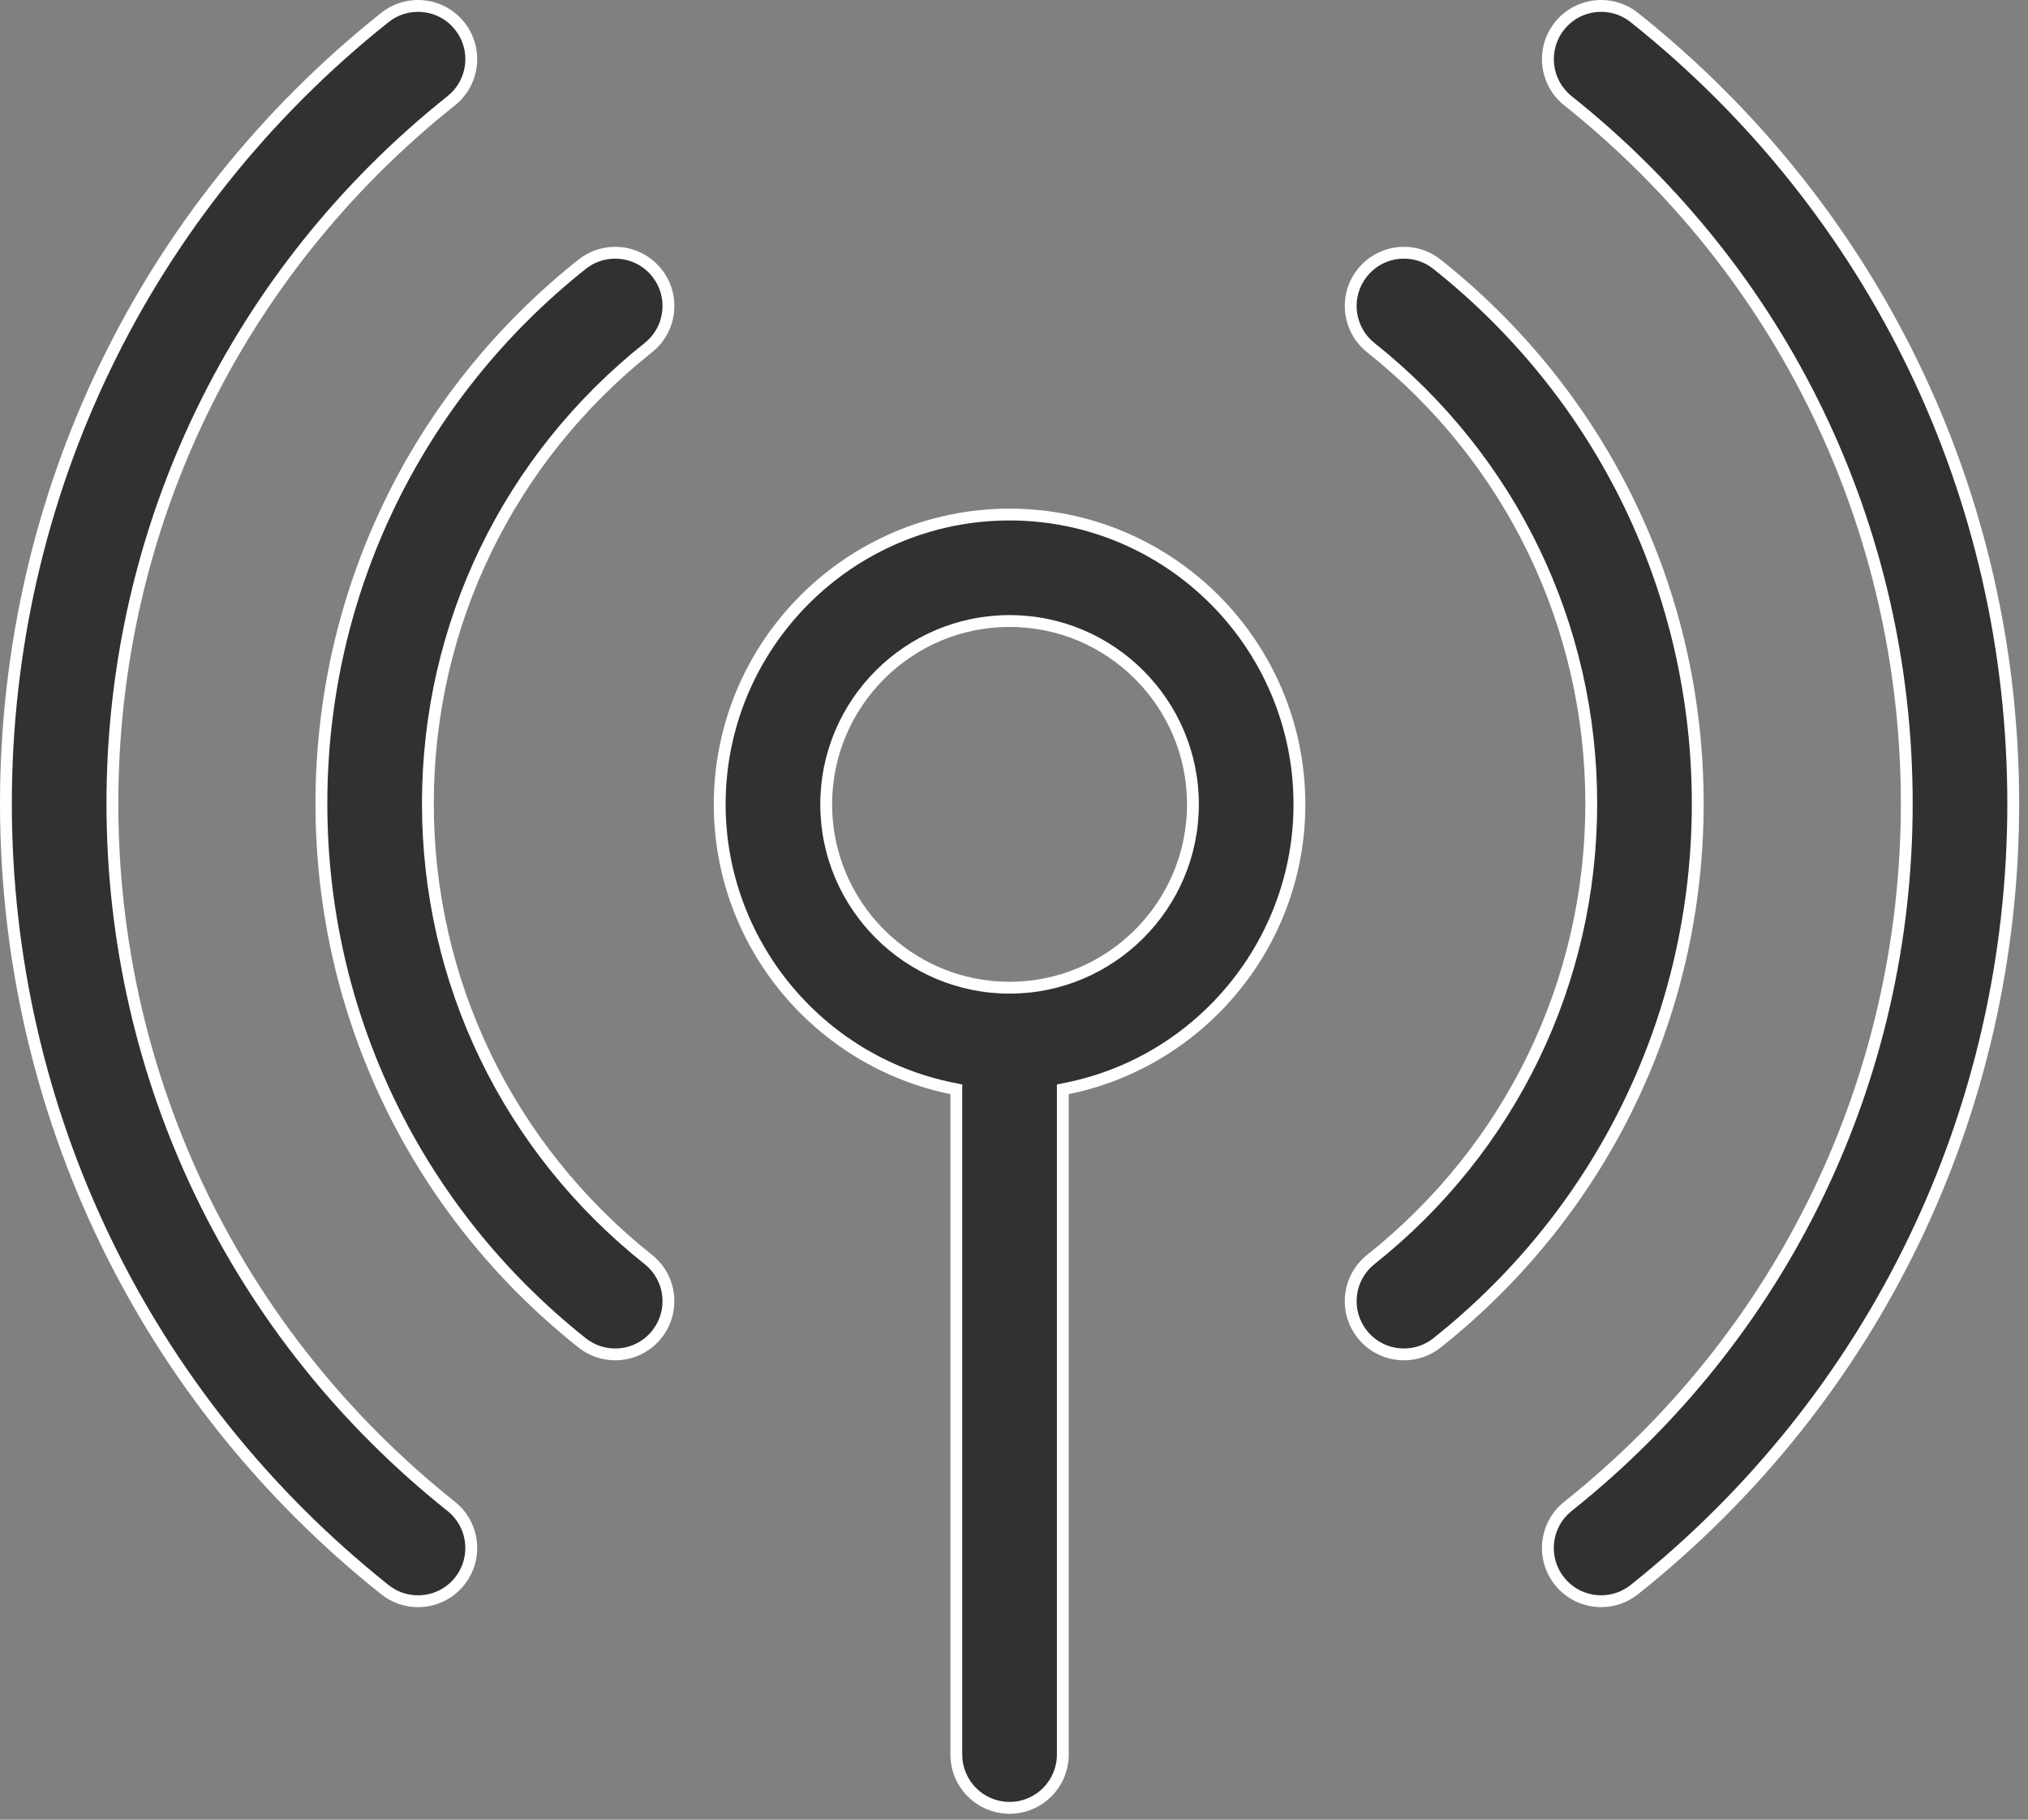 <svg width="117" height="105" viewBox="0 0 117 105" fill="none" xmlns="http://www.w3.org/2000/svg">
<rect x="0" y="0" width="117" height="105" fill="#808080" stroke="none"/>
<g clip-path="url(#clip0_1101_41387)">
<path d="M24.115 92.395C23.414 92.395 22.753 92.164 22.203 91.726C8.309 80.655 0.341 64.123 0.341 46.368C0.341 28.613 8.309 12.082 22.202 1.011C22.752 0.573 23.413 0.341 24.114 0.341C25.056 0.341 25.932 0.763 26.518 1.499C27.03 2.14 27.261 2.943 27.169 3.758C27.076 4.573 26.672 5.304 26.031 5.815C13.608 15.714 6.484 30.495 6.484 46.368C6.484 62.241 13.609 77.023 26.032 86.922C27.356 87.977 27.575 89.913 26.52 91.238C25.933 91.974 25.057 92.395 24.115 92.395Z" fill="#313130"/>
<path d="M24.115 0.683C24.952 0.683 25.731 1.058 26.252 1.712C26.707 2.282 26.912 2.995 26.83 3.72C26.748 4.444 26.389 5.094 25.819 5.548C13.315 15.512 6.143 30.39 6.143 46.368C6.143 62.346 13.315 77.225 25.819 87.189C26.997 88.127 27.191 89.848 26.253 91.025C25.732 91.679 24.953 92.054 24.116 92.054C23.492 92.054 22.905 91.849 22.416 91.459C8.604 80.453 0.683 64.018 0.683 46.368C0.683 28.718 8.604 12.284 22.415 1.278C22.904 0.888 23.492 0.683 24.115 0.683ZM24.115 0C23.369 0 22.618 0.243 21.99 0.744C8.015 11.88 0 28.51 0 46.368C0 64.227 8.015 80.857 21.991 91.993C22.619 92.494 23.37 92.737 24.116 92.737C25.119 92.737 26.113 92.297 26.787 91.451C27.961 89.977 27.719 87.83 26.245 86.655C13.903 76.821 6.826 62.137 6.826 46.368C6.826 30.599 13.903 15.916 26.244 6.082C27.718 4.907 27.96 2.76 26.786 1.286C26.112 0.44 25.118 0 24.115 0Z" fill="white"/>
<path d="M92.375 92.394C91.433 92.394 90.557 91.973 89.971 91.237C89.459 90.596 89.229 89.793 89.321 88.978C89.413 88.163 89.817 87.432 90.458 86.921C102.881 77.022 110.005 62.241 110.005 46.368C110.005 30.495 102.881 15.714 90.459 5.815C89.817 5.304 89.413 4.573 89.321 3.758C89.229 2.943 89.46 2.141 89.971 1.499C90.557 0.763 91.433 0.342 92.375 0.342C93.076 0.342 93.737 0.573 94.287 1.011C108.18 12.082 116.148 28.614 116.148 46.368C116.148 64.122 108.18 80.654 94.287 91.725C93.737 92.163 93.076 92.394 92.375 92.394Z" fill="#313130"/>
<path d="M92.375 0.683C92.998 0.683 93.586 0.889 94.075 1.278C107.886 12.284 115.807 28.719 115.807 46.368C115.807 64.017 107.886 80.452 94.075 91.458C93.586 91.847 92.998 92.053 92.375 92.053C91.538 92.053 90.759 91.678 90.238 91.025C89.783 90.454 89.578 89.741 89.66 89.016C89.742 88.292 90.101 87.642 90.671 87.188C103.175 77.224 110.347 62.346 110.347 46.368C110.347 30.391 103.175 15.513 90.671 5.548C89.494 4.61 89.3 2.889 90.238 1.712C90.759 1.058 91.538 0.683 92.375 0.683ZM92.375 0C91.372 0 90.378 0.441 89.704 1.286C88.529 2.76 88.772 4.908 90.246 6.082C102.587 15.916 109.664 30.6 109.664 46.368C109.664 62.136 102.587 76.82 90.246 86.654C88.772 87.829 88.529 89.976 89.704 91.45C90.378 92.296 91.372 92.736 92.375 92.736C93.121 92.736 93.872 92.493 94.5 91.992C108.475 80.856 116.49 64.226 116.49 46.368C116.49 28.51 108.475 11.881 94.5 0.744C93.872 0.244 93.121 0 92.375 0Z" fill="white"/>
<path d="M35.49 78.152C34.79 78.152 34.13 77.921 33.58 77.484C24.024 69.883 18.543 58.541 18.543 46.368C18.543 34.195 24.024 22.853 33.581 15.251C34.13 14.815 34.79 14.584 35.49 14.584C36.433 14.584 37.31 15.006 37.896 15.743C38.407 16.385 38.637 17.188 38.544 18.003C38.452 18.818 38.047 19.549 37.405 20.059C29.322 26.488 24.686 36.078 24.686 46.368C24.686 56.658 29.322 66.248 37.405 72.677C38.73 73.731 38.95 75.667 37.896 76.993C37.31 77.73 36.433 78.152 35.49 78.152Z" fill="#313130"/>
<path d="M35.49 14.925C36.328 14.925 37.108 15.301 37.629 15.956C38.083 16.527 38.288 17.24 38.205 17.965C38.122 18.689 37.763 19.338 37.192 19.792C29.027 26.287 24.344 35.973 24.344 46.368C24.344 56.763 29.027 66.45 37.192 72.944C37.762 73.398 38.122 74.047 38.205 74.771C38.287 75.496 38.083 76.209 37.629 76.78C37.108 77.435 36.328 77.811 35.49 77.811C34.868 77.811 34.281 77.606 33.792 77.217C24.318 69.681 18.884 58.437 18.884 46.368C18.884 34.3 24.318 23.055 33.792 15.519C34.281 15.13 34.868 14.925 35.49 14.925ZM35.49 14.242C34.745 14.242 33.995 14.485 33.368 14.985C23.729 22.651 18.201 34.09 18.201 46.368C18.201 58.647 23.729 70.085 33.367 77.751C33.996 78.251 34.745 78.493 35.49 78.493C36.494 78.493 37.489 78.052 38.163 77.205C39.336 75.73 39.092 73.583 37.617 72.41C29.616 66.046 25.027 56.554 25.027 46.368C25.027 36.183 29.616 26.691 37.617 20.326C39.092 19.153 39.337 17.006 38.163 15.531C37.489 14.684 36.494 14.242 35.49 14.242Z" fill="white"/>
<path d="M80.999 78.152C80.056 78.152 79.179 77.73 78.593 76.993C77.539 75.667 77.76 73.731 79.085 72.677C87.168 66.248 91.804 56.659 91.804 46.368C91.804 36.077 87.168 26.489 79.085 20.06C77.76 19.005 77.539 17.069 78.593 15.744C79.18 15.007 80.057 14.584 80.999 14.584C81.7 14.584 82.36 14.815 82.909 15.252C92.466 22.853 97.947 34.195 97.947 46.368C97.947 58.541 92.466 69.883 82.909 77.485C82.36 77.921 81.7 78.152 80.999 78.152Z" fill="#313130"/>
<path d="M80.999 14.925C81.622 14.925 82.209 15.131 82.697 15.519C92.171 23.055 97.605 34.299 97.605 46.368C97.605 58.437 92.171 69.681 82.697 77.218C82.209 77.606 81.621 77.811 80.999 77.811C80.161 77.811 79.381 77.435 78.86 76.78C78.406 76.209 78.202 75.496 78.284 74.772C78.367 74.047 78.727 73.398 79.297 72.944C87.462 66.45 92.145 56.763 92.145 46.368C92.145 35.973 87.462 26.287 79.297 19.793C78.727 19.339 78.367 18.689 78.284 17.965C78.202 17.24 78.407 16.527 78.861 15.956C79.382 15.301 80.161 14.925 80.999 14.925ZM80.999 14.243C79.995 14.243 79 14.684 78.326 15.531C77.153 17.006 77.398 19.153 78.873 20.327C86.874 26.691 91.462 36.182 91.462 46.368C91.462 56.554 86.874 66.046 78.872 72.41C77.397 73.583 77.153 75.73 78.326 77.205C79 78.052 79.995 78.494 80.999 78.494C81.744 78.494 82.494 78.251 83.121 77.752C92.76 70.085 98.288 58.646 98.288 46.368C98.288 34.09 92.76 22.651 83.122 14.985C82.494 14.485 81.744 14.243 80.999 14.243Z" fill="white"/>
<path d="M58.245 104.317C56.551 104.317 55.174 102.94 55.174 101.246V62.856L54.9 62.8C47.149 61.22 41.523 54.329 41.523 46.414C41.523 37.193 49.024 29.691 58.245 29.691C67.466 29.691 74.968 37.193 74.968 46.414C74.968 54.329 69.342 61.22 61.59 62.8L61.317 62.856V101.246C61.317 102.94 59.939 104.317 58.245 104.317ZM58.245 35.834C52.411 35.834 47.666 40.58 47.666 46.414C47.666 52.247 52.411 56.993 58.245 56.993C64.079 56.993 68.825 52.247 68.825 46.414C68.825 40.58 64.079 35.834 58.245 35.834Z" fill="#313130"/>
<path d="M58.245 30.032C67.277 30.032 74.626 37.381 74.626 46.414C74.626 54.167 69.115 60.918 61.521 62.466L60.975 62.577V101.246C60.975 102.751 59.75 103.976 58.245 103.976C56.739 103.976 55.514 102.751 55.514 101.246V62.577L54.968 62.466C47.375 60.918 41.863 54.167 41.863 46.414C41.863 37.381 49.212 30.032 58.245 30.032ZM58.245 57.335C64.266 57.335 69.165 52.436 69.165 46.414C69.165 40.392 64.266 35.493 58.245 35.493C52.223 35.493 47.324 40.392 47.324 46.414C47.324 52.436 52.223 57.335 58.245 57.335ZM58.245 29.35C48.836 29.35 41.181 37.005 41.181 46.414C41.181 54.654 47.053 61.549 54.832 63.134V101.246C54.832 103.131 56.36 104.659 58.245 104.659C60.129 104.659 61.657 103.131 61.657 101.246V63.134C69.437 61.549 75.308 54.654 75.308 46.414C75.308 37.005 67.654 29.35 58.245 29.35ZM58.245 56.652C52.599 56.652 48.006 52.059 48.006 46.414C48.006 40.768 52.599 36.175 58.245 36.175C63.89 36.175 68.483 40.768 68.483 46.414C68.483 52.059 63.89 56.652 58.245 56.652Z" fill="white"/>
</g>
<defs>
<clipPath id="clip0_1101_41387">
<rect width="116.49" height="105" fill="white"/>
</clipPath>
</defs>
</svg>

